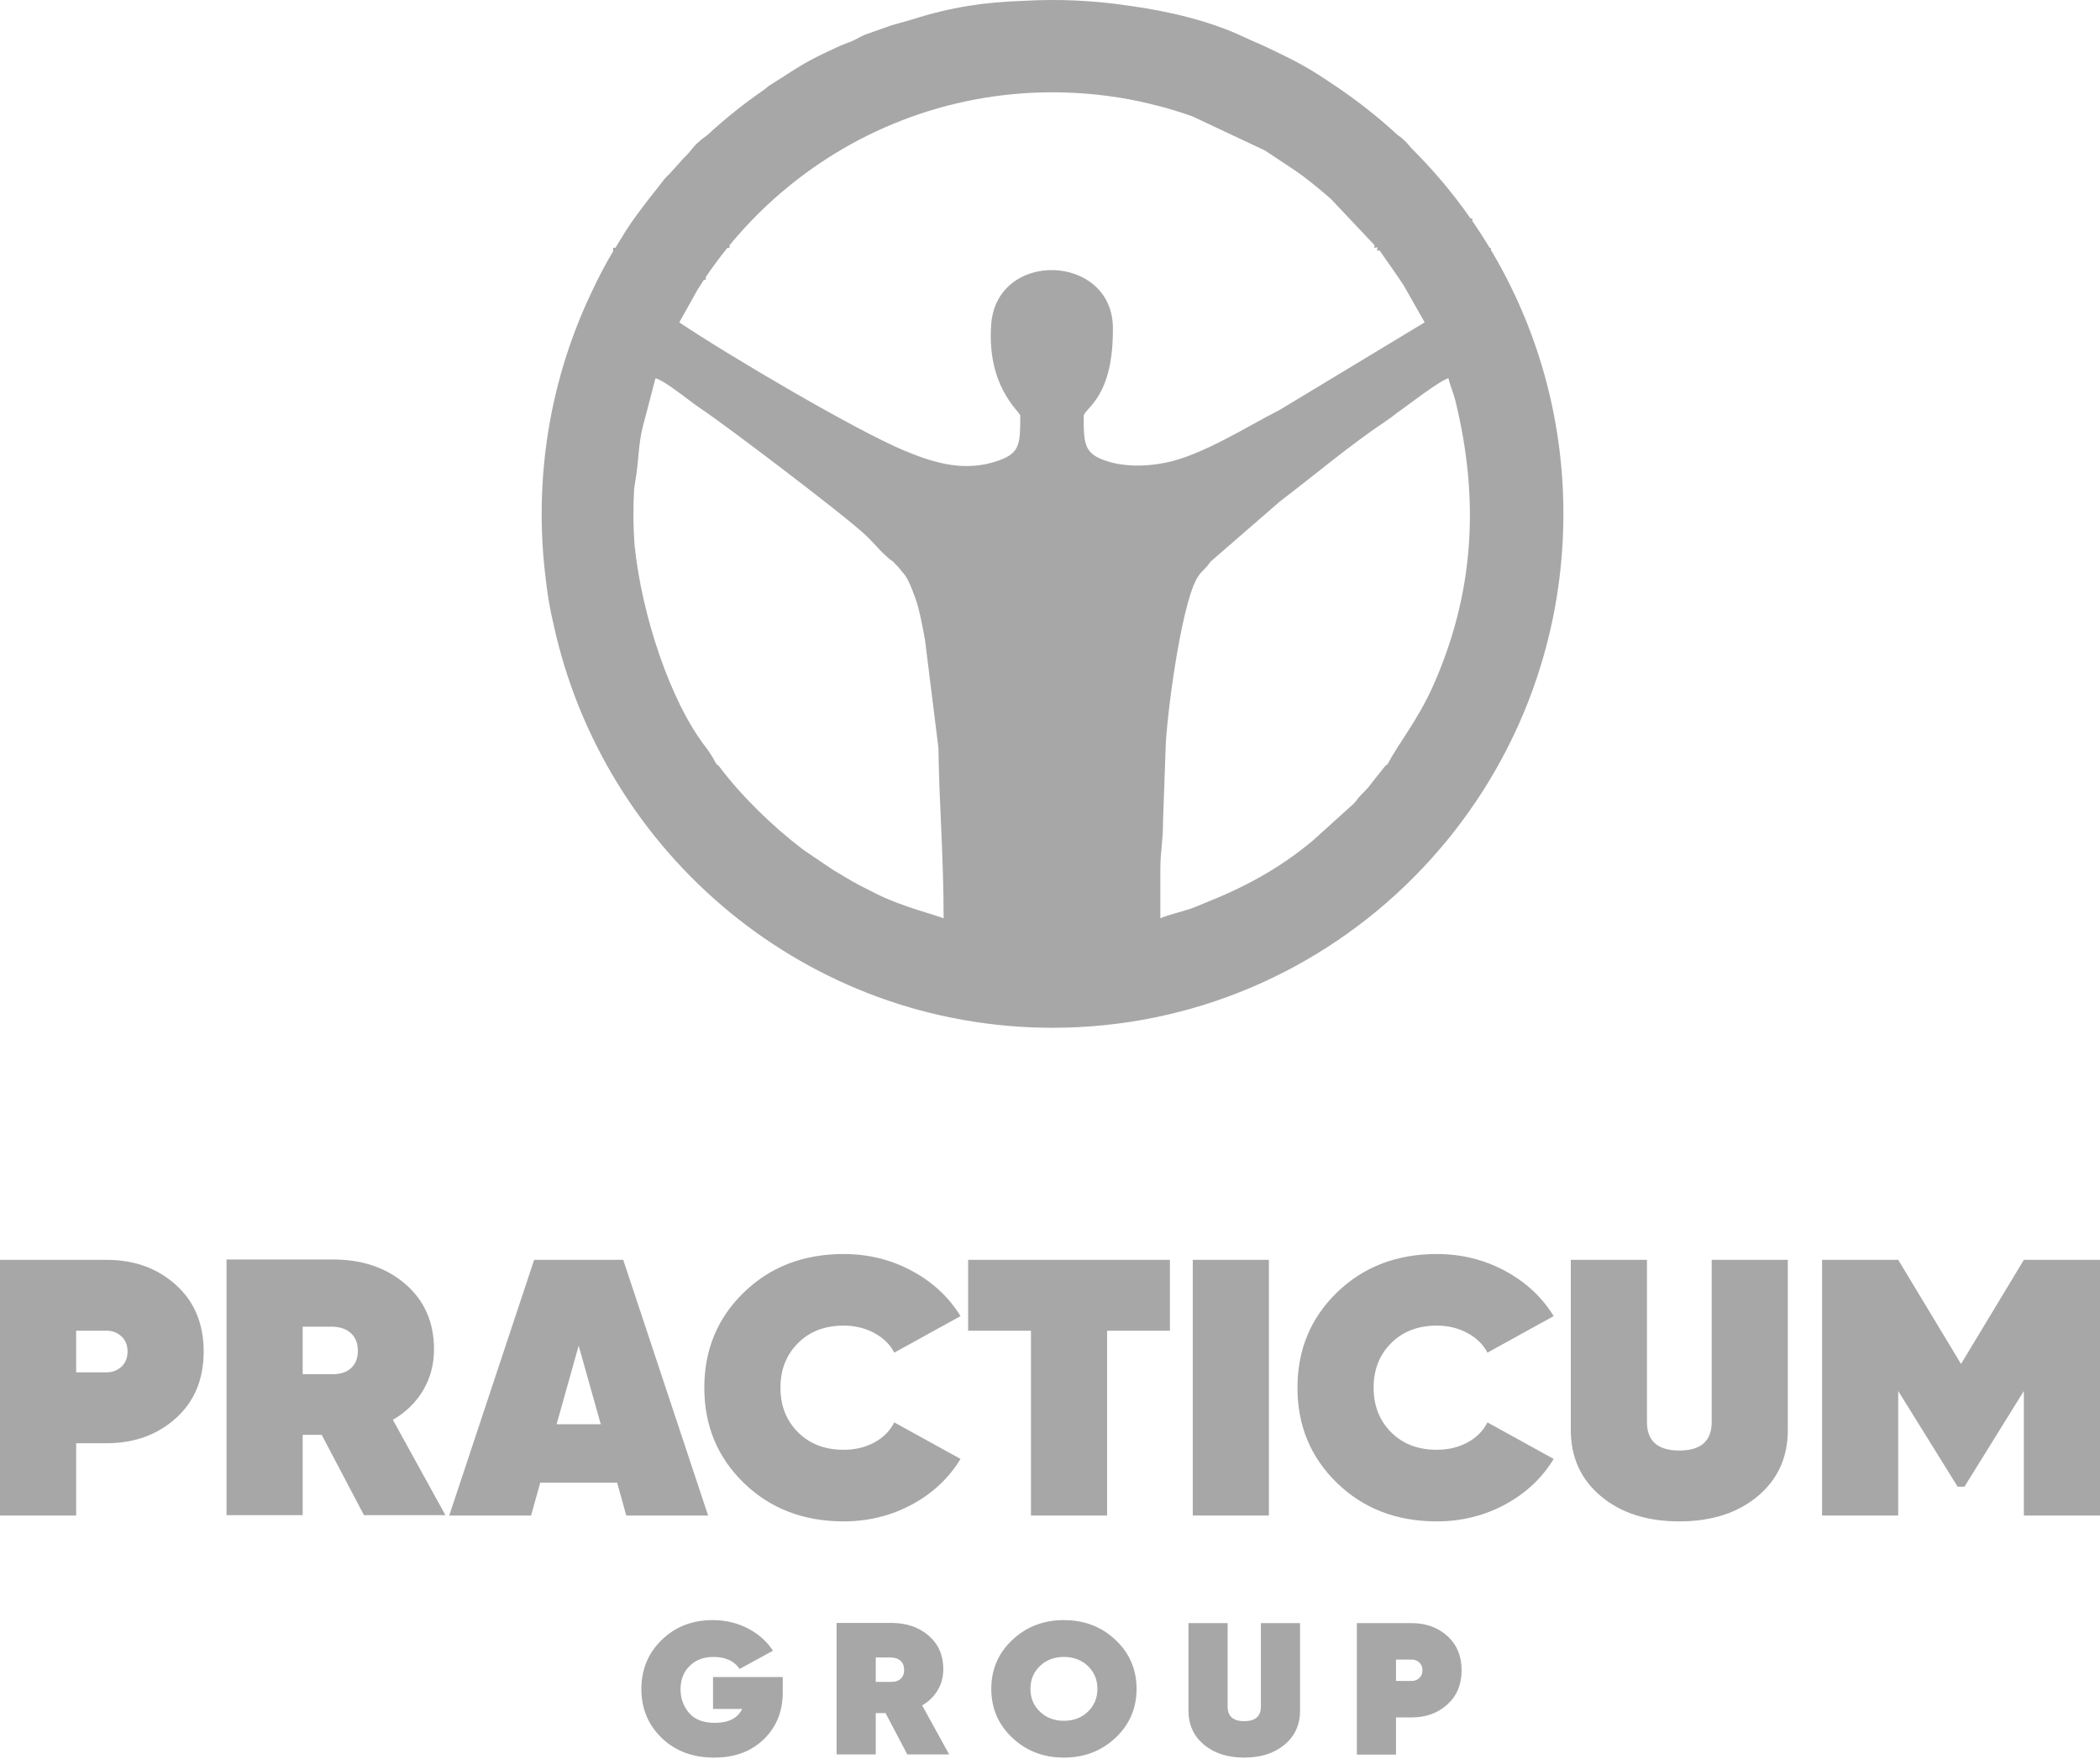 <?xml version="1.0" encoding="UTF-8"?> <svg xmlns="http://www.w3.org/2000/svg" width="150" height="126" viewBox="0 0 150 126" fill="none"> <path fill-rule="evenodd" clip-rule="evenodd" d="M105.163 15.778C105.172 15.59 105.205 15.604 105.046 15.612C103.791 13.817 102.379 12.14 100.831 10.601C100.343 10.006 100.092 9.822 99.835 9.647C98.32 8.25 96.688 6.979 94.955 5.853C94.897 5.812 94.838 5.772 94.777 5.731C93.527 4.891 92.455 4.319 91.335 3.785C90.673 3.455 90 3.145 89.316 2.856C89.107 2.761 88.894 2.663 88.674 2.562C86.364 1.495 83.5 0.8 80.667 0.413C78.877 0.142 77.045 0 75.18 0C74.469 0 73.763 0.022 73.062 0.062C70.367 0.155 68.023 0.479 65.162 1.388C64.618 1.56 63.938 1.712 63.409 1.904L61.733 2.497C61.49 2.602 61.229 2.77 60.983 2.882L60.927 2.908L60.924 2.909L60.909 2.915L60.894 2.922L60.879 2.928L60.864 2.934L60.849 2.94C60.578 3.054 60.311 3.137 60.037 3.26C57.201 4.545 57.167 4.74 54.944 6.115L54.587 6.401C53.162 7.382 51.81 8.462 50.541 9.632L50.522 9.647C49.913 10.102 49.697 10.28 49.244 10.863L49.088 11.042L48.889 11.243L48.71 11.423L48.559 11.604C48.307 11.874 48.059 12.148 47.815 12.426C47.688 12.544 47.567 12.658 47.437 12.813L46.965 13.429C46.59 13.889 46.225 14.358 45.871 14.837C45.349 15.509 44.759 16.354 44.329 17.097C44.202 17.298 44.077 17.5 43.954 17.704C43.732 17.698 43.802 17.658 43.802 17.939C43.299 18.764 42.77 19.772 42.276 20.825C41.075 23.336 40.151 26.006 39.541 28.794C39.485 29.042 39.435 29.281 39.392 29.506L39.39 29.52L39.389 29.524C38.931 31.847 38.69 34.248 38.69 36.706C38.69 38.332 38.796 39.932 39 41.502C39.107 42.5 39.287 43.522 39.529 44.554C43.102 61.055 57.705 73.412 75.181 73.412C95.334 73.412 111.672 56.979 111.672 36.706C111.672 29.806 109.778 23.352 106.486 17.838C106.495 17.696 106.514 17.695 106.406 17.701C106.011 17.046 105.596 16.405 105.163 15.778L105.163 15.778ZM150 89.99V108.252H144.561V99.356L140.319 106.191H139.83L135.587 99.356V108.252H130.149V89.99H135.587L140.074 97.425L144.561 89.99H150H150ZM125.553 106.87C124.121 108.07 122.254 108.67 119.951 108.67C117.649 108.67 115.781 108.07 114.349 106.87C112.917 105.67 112.201 104.096 112.201 102.148V89.99H117.64V101.574C117.64 102.93 118.41 103.609 119.951 103.609C121.492 103.609 122.263 102.93 122.263 101.574V89.99H127.701V102.148C127.701 104.096 126.985 105.67 125.553 106.87V106.87ZM102.629 108.67C99.764 108.67 97.39 107.757 95.504 105.931C93.619 104.104 92.676 101.834 92.676 99.121C92.676 96.408 93.619 94.138 95.504 92.312C97.39 90.486 99.764 89.573 102.629 89.573C104.387 89.573 106.01 89.973 107.496 90.773C108.983 91.573 110.143 92.651 110.977 94.008L106.246 96.617C105.937 96.025 105.457 95.556 104.804 95.208C104.152 94.86 103.426 94.686 102.629 94.686C101.287 94.686 100.199 95.104 99.365 95.939C98.532 96.773 98.115 97.834 98.115 99.121C98.115 100.408 98.532 101.469 99.365 102.304C100.199 103.139 101.287 103.556 102.629 103.556C103.444 103.556 104.174 103.382 104.818 103.035C105.461 102.687 105.937 102.209 106.246 101.6L110.977 104.209C110.143 105.582 108.983 106.67 107.496 107.47C106.01 108.27 104.387 108.67 102.629 108.67V108.67ZM85.198 89.99H90.636V108.252H85.198V89.99ZM83.566 89.99V95.052H79.079V108.252H73.64V95.052H69.153V89.99H83.566H83.566ZM60.261 108.67C57.396 108.67 55.022 107.757 53.136 105.931C51.251 104.104 50.308 101.834 50.308 99.121C50.308 96.408 51.251 94.138 53.136 92.312C55.022 90.486 57.397 89.573 60.261 89.573C62.019 89.573 63.642 89.973 65.129 90.773C66.615 91.573 67.775 92.651 68.609 94.008L63.878 96.617C63.569 96.025 63.089 95.556 62.437 95.208C61.784 94.86 61.059 94.686 60.261 94.686C58.919 94.686 57.831 95.104 56.998 95.939C56.164 96.773 55.747 97.834 55.747 99.121C55.747 100.408 56.164 101.469 56.998 102.304C57.831 103.139 58.919 103.556 60.261 103.556C61.077 103.556 61.806 103.382 62.45 103.035C63.094 102.687 63.569 102.209 63.878 101.6L68.609 104.209C67.775 105.582 66.615 106.67 65.129 107.47C63.642 108.27 62.019 108.67 60.261 108.67V108.67ZM44.733 108.252L44.081 105.904H38.588L37.935 108.252H32.088L38.153 89.99H44.516L50.58 108.252H44.733V108.252ZM39.757 101.73H42.911L41.334 96.121L39.757 101.73ZM25.997 108.226L22.979 102.487H21.619V108.226H16.18V89.964H23.794C25.879 89.964 27.602 90.551 28.961 91.725C30.321 92.899 31 94.451 31 96.382C31 97.46 30.742 98.434 30.225 99.304C29.709 100.174 28.988 100.878 28.063 101.417L31.816 108.226H25.997H25.997ZM21.619 94.764V98.156H23.686C24.266 98.173 24.723 98.034 25.059 97.738C25.394 97.443 25.562 97.025 25.562 96.486C25.562 95.947 25.394 95.525 25.059 95.221C24.723 94.916 24.265 94.764 23.686 94.764H21.619V94.764ZM7.614 89.99C9.59 89.99 11.24 90.586 12.563 91.777C13.887 92.968 14.548 94.556 14.548 96.538C14.548 98.521 13.887 100.108 12.563 101.3C11.24 102.491 9.59 103.087 7.614 103.087H5.439V108.252H0V89.99H7.614V89.99ZM7.614 98.025C8.031 98.025 8.385 97.891 8.675 97.621C8.965 97.351 9.11 96.991 9.11 96.538C9.11 96.086 8.965 95.725 8.675 95.456C8.385 95.186 8.031 95.051 7.614 95.051H5.439V98.025H7.614V98.025ZM100.834 115.937C101.85 115.937 102.699 116.243 103.38 116.856C104.06 117.469 104.4 118.285 104.4 119.304C104.4 120.324 104.06 121.14 103.38 121.753C102.699 122.366 101.85 122.672 100.834 122.672H99.715V125.329H96.918V115.936H100.834V115.937ZM100.834 120.069C101.049 120.069 101.23 120 101.379 119.861C101.529 119.722 101.603 119.537 101.603 119.304C101.603 119.072 101.529 118.886 101.379 118.748C101.23 118.609 101.049 118.539 100.834 118.539H99.715V120.069H100.834ZM91.757 124.618C91.02 125.235 90.06 125.543 88.876 125.543C87.692 125.543 86.731 125.235 85.995 124.618C85.258 124.001 84.89 123.191 84.89 122.189V115.937H87.687V121.894C87.687 122.592 88.083 122.941 88.876 122.941C89.668 122.941 90.065 122.592 90.065 121.894V115.937H92.862V122.189C92.862 123.191 92.493 124.001 91.757 124.618ZM79.68 124.128C78.677 125.072 77.449 125.543 75.994 125.543C74.54 125.543 73.311 125.072 72.309 124.128C71.307 123.184 70.806 122.019 70.806 120.633C70.806 119.246 71.307 118.081 72.309 117.137C73.311 116.194 74.54 115.722 75.994 115.722C77.449 115.722 78.677 116.194 79.68 117.137C80.682 118.081 81.183 119.246 81.183 120.633C81.183 122.019 80.682 123.184 79.68 124.128ZM74.281 122.263C74.733 122.697 75.304 122.914 75.994 122.914C76.684 122.914 77.255 122.697 77.708 122.263C78.16 121.829 78.386 121.286 78.386 120.633C78.386 119.98 78.16 119.436 77.708 119.002C77.255 118.569 76.684 118.352 75.994 118.352C75.304 118.352 74.733 118.569 74.281 119.002C73.829 119.436 73.603 119.98 73.603 120.633C73.603 121.286 73.829 121.829 74.281 122.263ZM64.806 125.316L63.253 122.364H62.554V125.316H59.757V115.923H63.673C64.745 115.923 65.631 116.225 66.33 116.829C67.029 117.433 67.379 118.231 67.379 119.224C67.379 119.778 67.246 120.279 66.98 120.727C66.715 121.174 66.344 121.536 65.868 121.814L67.798 125.316H64.805H64.806ZM62.554 118.392V120.136H63.617C63.915 120.145 64.15 120.074 64.323 119.922C64.495 119.77 64.582 119.555 64.582 119.278C64.582 119 64.495 118.783 64.323 118.627C64.15 118.47 63.915 118.392 63.617 118.392H62.554ZM55.91 119.787V120.901C55.91 122.243 55.461 123.352 54.561 124.229C53.661 125.105 52.479 125.543 51.015 125.543C49.486 125.543 48.237 125.076 47.267 124.141C46.297 123.207 45.812 122.041 45.812 120.646C45.812 119.251 46.297 118.081 47.267 117.137C48.237 116.194 49.449 115.722 50.903 115.722C51.817 115.722 52.654 115.919 53.414 116.312C54.174 116.706 54.773 117.238 55.211 117.909L52.833 119.21C52.442 118.638 51.817 118.352 50.959 118.352C50.26 118.352 49.693 118.566 49.26 118.996C48.826 119.425 48.61 119.98 48.61 120.659C48.61 121.303 48.81 121.865 49.211 122.343C49.612 122.822 50.232 123.061 51.071 123.061C52.041 123.061 52.689 122.73 53.015 122.068H50.931V119.787H55.91L55.91 119.787ZM45.327 38.939C45.273 38.202 45.245 37.457 45.245 36.706C45.245 36.118 45.261 35.534 45.294 34.954C45.32 34.734 45.35 34.52 45.387 34.315C45.636 32.917 45.58 31.785 45.915 30.475L46.796 27.114L46.828 27.019C47.369 27.169 48.483 28.036 49.012 28.424C49.447 28.742 49.633 28.907 50.107 29.222C51.807 30.352 60.426 36.875 61.883 38.273C62.562 38.925 63.062 39.612 63.814 40.138L63.992 40.334L64.179 40.511C64.503 40.969 64.604 40.939 64.89 41.517C65.077 41.895 65.236 42.324 65.383 42.731C65.697 43.594 65.885 44.758 66.065 45.656L67.031 53.426C67.081 57.429 67.401 61.103 67.401 65.597C66.975 65.391 64.415 64.769 62.555 63.823C61.702 63.388 61.139 63.125 60.338 62.633C59.881 62.352 59.676 62.253 59.282 61.986L57.363 60.687C55.227 59.068 52.938 56.844 51.353 54.723L51.169 54.574C50.894 54.065 50.723 53.775 50.356 53.297C47.871 50.056 45.837 43.943 45.326 38.94L45.327 38.939ZM99.118 54.574L98.93 54.733C98.557 55.216 98.295 55.5 97.911 56.018C97.516 56.55 97.208 56.709 96.847 57.234L96.665 57.43L93.781 60.033C91.398 62.034 88.873 63.395 85.979 64.532C85.54 64.704 85.531 64.739 85.033 64.91C84.391 65.132 83.36 65.365 82.882 65.596C82.882 64.456 82.886 63.315 82.882 62.175C82.877 60.757 83.077 60.173 83.071 58.755L83.253 53.616C83.279 51.493 84.323 43.474 85.454 41.389C85.746 40.851 85.952 40.779 86.322 40.32L86.469 40.116L91.43 35.811C93.864 33.96 96.44 31.782 98.967 30.095C99.428 29.787 99.662 29.575 100.06 29.294C100.728 28.825 102.846 27.182 103.461 27.016C103.602 27.623 103.8 27.992 103.953 28.612C105.719 35.794 105.276 42.489 102.33 49.063C101.278 51.408 99.876 53.139 99.118 54.573V54.574ZM51.956 17.706C52.157 17.716 52.11 17.754 52.108 17.52C53.065 16.357 54.107 15.268 55.224 14.262C55.283 14.213 55.336 14.165 55.386 14.118C60.662 9.436 67.591 6.593 75.18 6.593C77.328 6.593 79.423 6.822 81.443 7.254C81.935 7.365 82.424 7.484 82.909 7.608C83.681 7.815 84.44 8.051 85.186 8.317L90.357 10.75C92.628 12.283 92.733 12.219 94.951 14.108C94.98 14.134 95.022 14.171 95.052 14.197L98.175 17.505C98.175 17.776 98.119 17.723 98.369 17.663L98.397 17.698C98.347 17.944 98.29 17.894 98.545 17.894C99.127 18.737 99.685 19.51 100.252 20.365L101.762 23.026L91.378 29.297C89.209 30.378 85.89 32.536 83.219 33.057C81.76 33.342 80.305 33.337 79.073 32.941C77.433 32.415 77.407 31.743 77.407 29.677C77.589 29.076 79.538 28.305 79.492 23.398C79.443 18.106 71.163 17.808 70.796 23.212C70.498 27.591 72.768 29.321 72.876 29.677C72.876 31.705 72.858 32.35 71.347 32.89C68.972 33.739 66.815 33.102 64.682 32.224C61.144 30.769 51.844 25.266 48.521 23.026L49.831 20.683C49.978 20.448 50.128 20.216 50.281 19.986C50.466 19.992 50.416 20.017 50.409 19.793C50.678 19.395 50.957 19.004 51.244 18.62C51.347 18.486 51.446 18.36 51.537 18.235C51.675 18.057 51.815 17.881 51.956 17.706V17.706Z" fill="#A7A7A7"></path> </svg> 